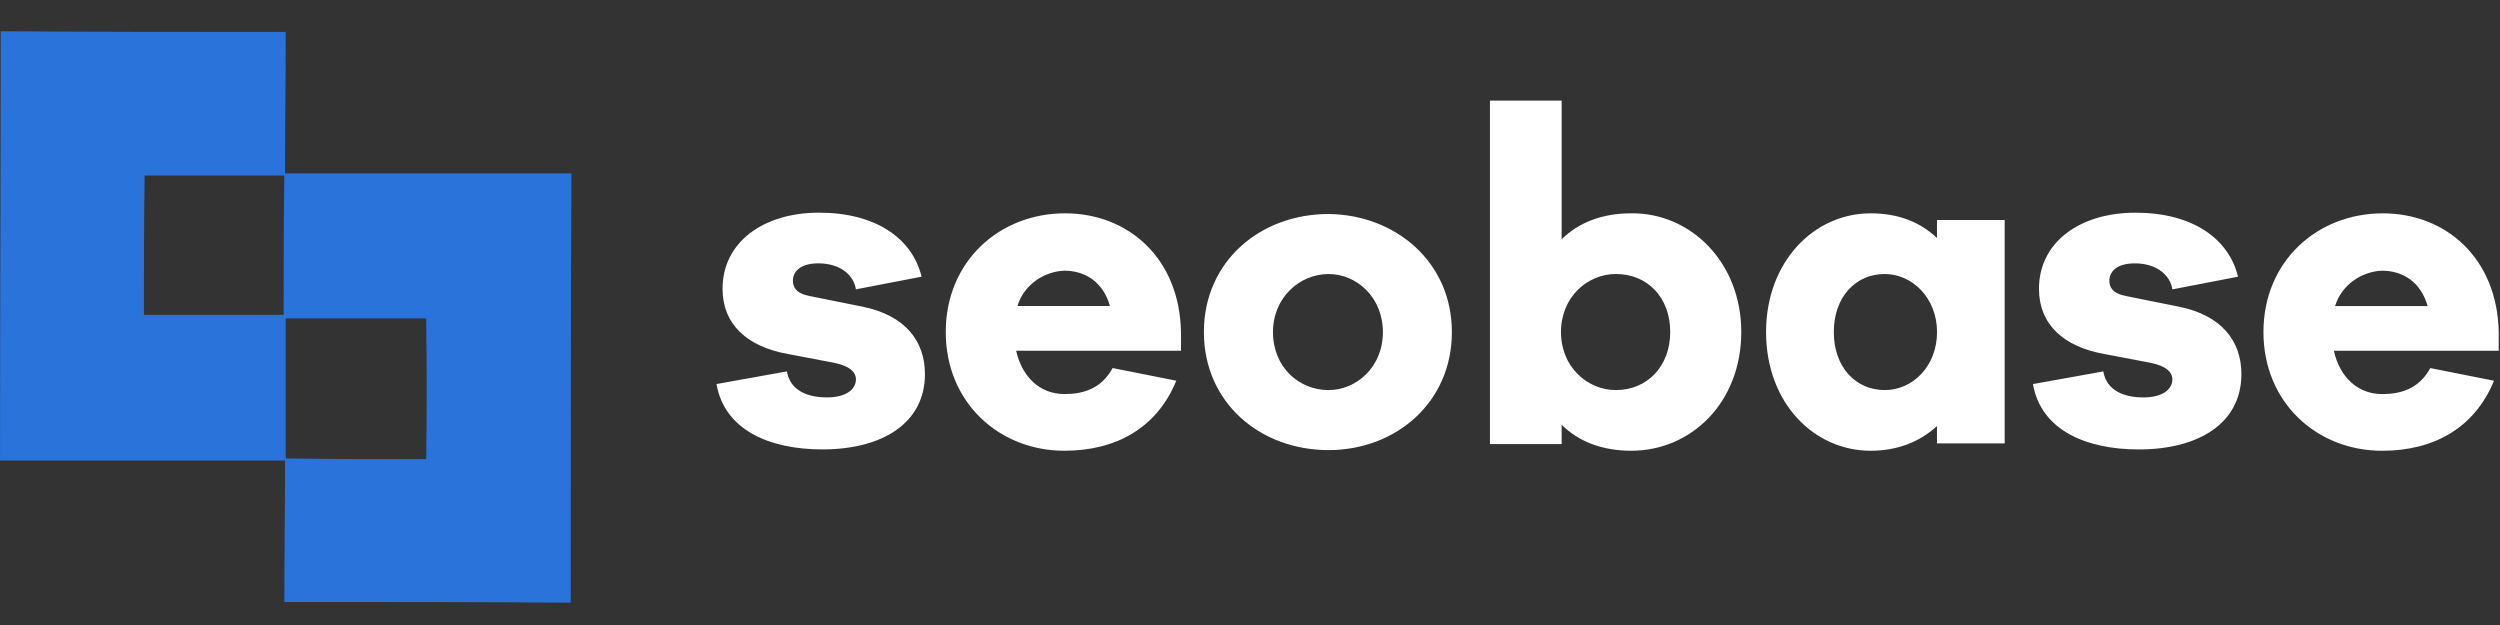 <svg fill="none" height="31" viewBox="0 0 124 31" width="124" xmlns="http://www.w3.org/2000/svg"><rect x="0" y="0" width="124" height="31" fill="#333333" stroke="none"/><g clip-rule="evenodd" fill-rule="evenodd"><path d="m86.367 16.469c0 3.507-2.493 5.888-5.452 5.888-1.463 0-2.626-.463-3.457-1.29v.959h-3.557v-17.037h3.557v6.881c.831-.827 1.995-1.29 3.457-1.29 2.925-.033 5.452 2.415 5.452 5.888zm-3.524 0c0-1.72-1.13-2.878-2.693-2.878-1.429 0-2.726 1.158-2.726 2.878s1.296 2.878 2.726 2.878c1.562 0 2.693-1.191 2.693-2.878zm-43.813 1.952c.166.959 1.03 1.29 1.995 1.29.931 0 1.429-.397 1.429-.893 0-.364-.299-.662-1.097-.827l-2.261-.43c-2.061-.364-3.258-1.489-3.258-3.242 0-2.283 1.995-3.771 4.787-3.771s4.621 1.257 5.086 3.176l-3.258.628c-.1-.695-.765-1.29-1.862-1.29-.964 0-1.263.463-1.263.86 0 .298.133.628.831.761l2.626.529c2.128.43 3.092 1.72 3.092 3.341 0 2.448-2.128 3.738-5.086 3.738-2.626 0-4.854-.959-5.253-3.242zm57.044 3.573h3.358v-11.082h-3.358v.893c-.831-.794-1.928-1.224-3.291-1.224-2.826 0-5.186 2.415-5.186 5.888 0 3.54 2.393 5.888 5.186 5.888 1.363 0 2.46-.463 3.291-1.224zm-2.59-8.403c1.363 0 2.593 1.191 2.593 2.878 0 1.687-1.197 2.878-2.593 2.878-1.463 0-2.527-1.158-2.527-2.878s1.064-2.878 2.527-2.878zm-34.906 3.804h-8.178c.299 1.323 1.197 2.15 2.394 2.15.831 0 1.795-.199 2.393-1.29l3.158.628c-.964 2.349-2.992 3.474-5.552 3.474-3.225 0-5.884-2.382-5.884-5.888s2.659-5.888 5.917-5.888c3.158 0 5.685 2.249 5.751 5.888zm-8.114-2.216h4.588c-.332-1.191-1.23-1.753-2.26-1.753-.964.033-1.995.662-2.327 1.753zm15.432 7.146c3.324 0 6.117-2.349 6.117-5.855 0-3.474-2.792-5.822-6.117-5.855-3.391 0-6.183 2.349-6.183 5.855 0 3.506 2.792 5.855 6.183 5.855zm.003-8.733c1.396 0 2.693 1.158 2.693 2.878 0 1.753-1.33 2.878-2.693 2.878-1.463 0-2.759-1.125-2.759-2.878 0-1.72 1.33-2.878 2.759-2.878zm38.425 4.83c.167.959 1.031 1.29 1.995 1.29.931 0 1.43-.397 1.43-.893 0-.364-.3-.662-1.097-.827l-2.261-.43c-2.061-.364-3.258-1.489-3.258-3.242 0-2.283 1.995-3.771 4.787-3.771 2.793 0 4.621 1.257 5.086 3.176l-3.257.628c-.1-.695-.765-1.29-1.862-1.29-.964 0-1.263.463-1.263.86 0 .298.133.628.831.761l2.626.529c2.128.43 3.092 1.72 3.092 3.341 0 2.448-2.128 3.738-5.087 3.738-2.626 0-4.853-.959-5.252-3.242zm19.612-1.026h-8.178c.299 1.323 1.197 2.15 2.393 2.15.831 0 1.796-.199 2.394-1.29l3.158.628c-.964 2.349-2.992 3.474-5.552 3.474-3.224 0-5.884-2.382-5.884-5.888s2.66-5.888 5.918-5.888c3.158 0 5.684 2.249 5.751 5.888zm-8.115-2.216h4.588c-.332-1.191-1.23-1.753-2.261-1.753-.964.033-1.994.662-2.327 1.753z" fill="#fff"/><path d="m14.137 8.601c0-1.185.009-2.362.018-3.534.009-1.164.017-2.323.017-3.482-4.77 0-9.471 0-14.137-.035 0 3.539-.009 7.077-.017 10.62-.009 3.551-.017 7.107-.017 10.672h14.137c0 1.19-.009 2.38-.018 3.56-.009 1.163-.017 2.318-.017 3.456h.001c4.805 0 9.505 0 14.205.035 0-7.016 0-14.102.035-21.292zm-.069 7.016h-6.929c0-2.292 0-4.62.035-6.912h6.929c-.035 2.327-.035 4.654-.035 6.912zm.106 7.121c2.333.035 4.666.035 6.964.035.035-2.292.035-4.62 0-6.981h-6.964z" fill="#2973db"/></g></svg>